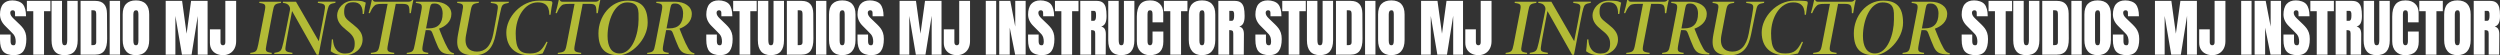 <?xml version="1.0" encoding="UTF-8"?>
<svg id="_レイヤー_2" data-name="レイヤー 2" xmlns="http://www.w3.org/2000/svg" width="11187.8" height="247.2" viewBox="0 0 11187.8 247.2">
  <rect x="0" y="0" width="11187.8" height="247.2" fill="#333333" stroke="none"/>
  <g id="_レイヤー_1-2" data-name="レイヤー 1">
    <g>
      <g>
        <path d="M5564.5,103.1c-3.5,7.7-9.7,13-18.5,16,7.3,1.5,12.6,5.1,15.8,10.9,3.3,5.8,4.9,13.6,4.9,23.5l-.6,91h-47v-94.1c0-6.7-1.3-11-3.9-12.9-2.6-1.9-7.4-2.8-14.3-2.8v109.8h-48.7V4h73.9c11.8,0,20.9,2.7,27.3,8,6.4,5.3,10.8,12.8,13,22.4,2.2,9.6,3.4,21.9,3.4,36.8s-1.8,24.3-5.3,31.9ZM5522,56.9c-.6-3.2-1.6-5.4-3.1-6.6-1.5-1.2-3.6-1.8-6.4-1.8h-11.2v44.5h11.5c6.7,0,10.1-7.3,10.1-21.8s-.3-11.1-.8-14.3ZM5379.2,246.8c-19.4,0-34.2-5.9-44.2-17.8-10.1-11.9-15.1-28.5-15.1-50v-114.5c0-20.7,5-36.4,15.1-46.9,10.1-10.5,24.8-15.8,44.2-15.8s34.2,5.3,44.2,15.8c10.1,10.5,15.1,26.2,15.1,46.9v114.5c0,21.7-5,38.4-15.1,50.1-10.1,11.8-24.8,17.6-44.2,17.6ZM5390.1,63.6c0-5.2-.7-9.5-2.1-12.7-1.4-3.3-4.2-4.9-8.5-4.9-8,0-12,6.1-12,18.2v117.3c0,6.9.8,12.1,2.5,15.7,1.7,3.5,4.8,5.3,9.2,5.3s7.2-1.9,8.7-5.6c1.5-3.7,2.2-9,2.2-15.7V63.6ZM5285.4,244.5h-48.2V50.2h-28.6V4h105.3v46.2h-28.6v194.3ZM5145.4,246.8c-17.5,0-31.6-5.5-42.1-16.5-10.5-11-15.8-26.1-15.8-45.4v-110.9c0-23.9,4.8-41.9,14.3-54,9.5-12.1,24.5-18.2,44.8-18.2s32,4.9,42.8,14.6c10.8,9.7,16.2,23.7,16.2,42v41.4h-47.9v-35.6c0-6.9-.8-11.7-2.5-14.3-1.7-2.6-4.6-3.9-8.7-3.9s-7.2,1.5-8.8,4.5c-1.6,3-2.4,7.4-2.4,13.2v120.7c0,6.3.9,11,2.8,13.9,1.9,2.9,4.7,4.3,8.4,4.3,7.5,0,11.2-6.1,11.2-18.2v-43.4h48.4v45.4c0,40.3-20.3,60.5-60.8,60.5ZM5018,246.8c-19.8,0-34.5-5.6-44.1-16.8-9.6-11.2-14.4-27.8-14.4-49.8V4h46.8v174.2c0,7.7.7,13.6,2.2,17.9,1.5,4.3,4.7,6.4,9.5,6.4s8-2.1,9.5-6.3c1.5-4.2,2.2-10.2,2.2-18.1V4h46.8v176.1c0,22-4.8,38.6-14.4,49.8-9.6,11.2-24.3,16.8-44.1,16.8ZM4928.1,119.1c7.3,1.5,12.6,5.1,15.8,10.9,3.3,5.8,4.9,13.6,4.9,23.5l-.6,91h-47v-94.1c0-6.7-1.3-11-3.9-12.9-2.6-1.9-7.4-2.8-14.3-2.8v109.8h-48.7V4h73.9c11.8,0,20.9,2.7,27.3,8,6.4,5.3,10.8,12.8,13,22.4,2.2,9.6,3.4,21.9,3.4,36.8s-1.8,24.3-5.3,31.9c-3.5,7.7-9.7,13-18.5,16ZM4904,56.9c-.6-3.2-1.6-5.4-3.1-6.6-1.5-1.2-3.6-1.8-6.4-1.8h-11.2v44.5h11.5c6.7,0,10.1-7.3,10.1-21.8s-.3-11.1-.8-14.3ZM4797.9,244.5h-48.2V50.2h-28.6V4h105.3v46.2h-28.6v194.3ZM4688.1,108.7c6.5,6.3,11.9,12.4,16.2,18.1,4.3,5.7,7.7,12.4,10.4,20.2,2.6,7.7,3.9,16.9,3.9,27.6,0,23.7-4.3,41.7-13,53.9-8.7,12.2-23,18.3-43,18.3s-37.6-5.4-47.3-16.2c-9.7-10.8-14.6-28.3-14.6-52.4v-23.5h47.3v30c0,11.9,3.8,17.9,11.5,17.9s7.3-1.3,9-3.8c1.7-2.5,2.5-6.8,2.5-12.7s-.9-14.3-2.8-19.5c-1.9-5.1-4.2-9.4-7.1-12.9-2.9-3.5-8.1-8.8-15.5-16.1l-20.7-20.7c-16.1-15.7-24.1-33-24.1-52.1s4.7-36.2,14.1-46.9c9.4-10.7,23.2-16.1,41.3-16.1s37.2,5.7,46.8,17.2c9.5,11.5,14.3,29.4,14.3,53.9h-49l-.3-16.5c0-3.2-.9-5.7-2.7-7.6-1.8-1.9-4.2-2.8-7.4-2.8s-6.5,1-8.4,3.1c-1.9,2.1-2.8,4.9-2.8,8.4,0,7.8,4.5,16,13.4,24.4l28,26.9ZM4518.7,124.1v120.4h-47V4h49.6l22.1,115.1V4h46.5v240.5h-47l-24.1-120.4ZM4411.5,4h46.5v240.5h-46.5V4ZM4312.8,239.1c-8.9,5.1-19,7.7-30.4,7.7s-21-2.1-30-6.4c-9-4.3-16-10.6-21.1-18.9-5.1-8.3-7.7-18.3-7.7-30.1v-60.2h47.3v57.4c0,4.3.9,7.7,2.7,10.2,1.8,2.5,4.5,3.8,8.3,3.8s6.2-1.2,8-3.5c1.8-2.3,2.7-5.6,2.7-9.9V4h48.4v180.3c0,12.5-2.5,23.5-7.4,32.9-4.9,9.4-11.9,16.7-20.7,21.8ZM4169.3,71.2l-27.7,173.3h-43.1l-29.4-173.3v173.3h-43.4V4h73.4l20.2,146.7,20.2-146.7h73.9v240.5h-44V71.2ZM3924.8,108.7c6.5,6.3,11.9,12.4,16.2,18.1,4.3,5.7,7.7,12.4,10.4,20.2,2.6,7.7,3.9,16.9,3.9,27.6,0,23.7-4.3,41.7-13,53.9-8.7,12.2-23,18.3-43,18.3s-37.6-5.4-47.3-16.2c-9.7-10.8-14.6-28.3-14.6-52.4v-23.5h47.3v30c0,11.9,3.8,17.9,11.5,17.9s7.3-1.3,9-3.8,2.5-6.8,2.5-12.7-.9-14.3-2.8-19.5c-1.9-5.1-4.2-9.4-7.1-12.9-2.9-3.5-8.1-8.8-15.5-16.1l-20.7-20.7c-16.1-15.7-24.1-33-24.1-52.1s4.7-36.2,14.1-46.9c9.4-10.7,23.2-16.1,41.3-16.1s37.2,5.7,46.8,17.2c9.5,11.5,14.3,29.4,14.3,53.9h-49l-.3-16.5c0-3.2-.9-5.7-2.7-7.6-1.8-1.9-4.2-2.8-7.4-2.8s-6.5,1-8.4,3.1c-1.9,2.1-2.8,4.9-2.8,8.4,0,7.8,4.5,16,13.4,24.4l28,26.9ZM3769.2,246.8c-19.4,0-34.2-5.9-44.2-17.8-10.1-11.9-15.1-28.5-15.1-50v-114.5c0-20.7,5-36.4,15.1-46.9,10.1-10.5,24.8-15.8,44.2-15.8s34.2,5.3,44.2,15.8c10.1,10.5,15.1,26.2,15.1,46.9v114.5c0,21.7-5,38.4-15.1,50.1-10.1,11.8-24.8,17.6-44.2,17.6ZM3780.1,63.6c0-5.2-.7-9.5-2.1-12.7-1.4-3.3-4.2-4.9-8.5-4.9-8,0-12,6.1-12,18.2v117.3c0,6.9.8,12.1,2.5,15.7,1.7,3.5,4.8,5.3,9.2,5.3s7.2-1.9,8.7-5.6c1.5-3.7,2.2-9,2.2-15.7V63.6ZM3651.6,4h46.5v240.5h-46.5V4ZM3586,244.5h-64.7V4h66.4c17.2,0,30.1,4.8,38.6,14.3,8.6,9.5,13,23.6,13.2,42.3l.6,112.6c.2,23.7-3.9,41.5-12.3,53.5-8.4,11.9-22.3,17.9-41.7,17.9ZM3591.4,65c0-5.4-.4-9.5-1.3-12.2-.8-2.7-2.4-4.5-4.6-5.5-2.2-.9-5.7-1.4-10.4-1.4h-5.3v156h8.4c8.8,0,13.2-4.3,13.2-12.9v-124ZM3450,246.8c-19.8,0-34.5-5.6-44.1-16.8-9.6-11.2-14.4-27.8-14.4-49.8V4h46.8v174.2c0,7.7.7,13.6,2.2,17.9,1.5,4.3,4.7,6.4,9.5,6.4s8-2.1,9.5-6.3c1.5-4.2,2.2-10.2,2.2-18.1V4h46.8v176.1c0,22-4.8,38.6-14.4,49.8-9.6,11.2-24.3,16.8-44.1,16.8ZM3357.8,244.5h-48.2V50.2h-28.6V4h105.3v46.2h-28.6v194.3ZM3248.1,108.7c6.5,6.3,11.9,12.4,16.2,18.1,4.3,5.7,7.7,12.4,10.4,20.2,2.6,7.7,3.9,16.9,3.9,27.6,0,23.7-4.3,41.7-13,53.9-8.7,12.2-23,18.3-43,18.3s-37.6-5.4-47.3-16.2c-9.7-10.8-14.6-28.3-14.6-52.4v-23.5h47.3v30c0,11.9,3.8,17.9,11.5,17.9s7.3-1.3,9-3.8,2.5-6.8,2.5-12.7-.9-14.3-2.8-19.5c-1.9-5.1-4.2-9.4-7.1-12.9-2.9-3.5-8.1-8.8-15.5-16.1l-20.7-20.7c-16.1-15.7-24.1-33-24.1-52.1s4.7-36.2,14.1-46.9c9.4-10.7,23.2-16.1,41.3-16.1s37.2,5.7,46.8,17.2c9.5,11.5,14.3,29.4,14.3,53.9h-49l-.3-16.5c0-3.2-.9-5.7-2.7-7.6-1.8-1.9-4.2-2.8-7.4-2.8s-6.5,1-8.4,3.1c-1.9,2.1-2.8,4.9-2.8,8.4,0,7.8,4.5,16,13.4,24.4l28,26.9ZM1028.6,239.1c-8.9,5.1-19,7.7-30.4,7.7s-21-2.1-30-6.4c-9-4.3-16-10.6-21.1-18.9-5.1-8.3-7.7-18.3-7.7-30.1v-60.2h47.3v57.4c0,4.3.9,7.7,2.7,10.2,1.8,2.5,4.5,3.8,8.3,3.8s6.2-1.2,8-3.5c1.8-2.3,2.7-5.6,2.7-9.9V4h48.4v180.3c0,12.5-2.5,23.5-7.4,32.9-4.9,9.4-11.9,16.7-20.7,21.8ZM885.1,71.2l-27.7,173.3h-43.1l-29.4-173.3v173.3h-43.4V4h73.4l20.2,146.7L855.1,4h73.9v240.5h-44V71.2ZM608.4,246.8c-19.4,0-34.2-5.9-44.2-17.8-10.1-11.9-15.1-28.5-15.1-50v-114.5c0-20.7,5-36.4,15.1-46.9,10.1-10.5,24.8-15.8,44.2-15.8s34.2,5.3,44.2,15.8c10.1,10.5,15.1,26.2,15.1,46.9v114.5c0,21.7-5,38.4-15.1,50.1-10.1,11.8-24.8,17.6-44.2,17.6ZM619.4,63.6c0-5.2-.7-9.5-2.1-12.7-1.4-3.3-4.2-4.9-8.5-4.9-8,0-12,6.1-12,18.2v117.3c0,6.9.8,12.1,2.5,15.7,1.7,3.5,4.8,5.3,9.2,5.3s7.2-1.9,8.7-5.6c1.5-3.7,2.2-9,2.2-15.7V63.6ZM490.8,4h46.5v240.5h-46.5V4ZM425.3,244.5h-64.7V4h66.4c17.2,0,30.1,4.8,38.6,14.3,8.6,9.5,13,23.6,13.2,42.3l.6,112.6c.2,23.7-3.9,41.5-12.3,53.5-8.4,11.9-22.3,17.9-41.7,17.9ZM430.6,65c0-5.4-.4-9.5-1.3-12.2-.8-2.7-2.4-4.5-4.6-5.5-2.2-.9-5.7-1.4-10.4-1.4h-5.3v156h8.4c8.8,0,13.2-4.3,13.2-12.9v-124ZM289.2,246.8c-19.8,0-34.5-5.6-44.1-16.8-9.6-11.2-14.4-27.8-14.4-49.8V4h46.8v174.2c0,7.7.7,13.6,2.2,17.9,1.5,4.3,4.7,6.4,9.5,6.4s8-2.1,9.5-6.3c1.5-4.2,2.2-10.2,2.2-18.1V4h46.8v176.1c0,22-4.8,38.6-14.4,49.8-9.6,11.2-24.3,16.8-44.1,16.8ZM197.1,244.5h-48.2V50.2h-28.6V4h105.3v46.2h-28.6v194.3ZM87.4,108.7c6.5,6.3,11.9,12.4,16.2,18.1,4.3,5.7,7.7,12.4,10.4,20.2,2.6,7.7,3.9,16.9,3.9,27.6,0,23.7-4.3,41.7-13,53.9-8.7,12.2-23,18.3-43,18.3s-37.6-5.4-47.3-16.2c-9.7-10.8-14.6-28.3-14.6-52.4v-23.5h47.3v30c0,11.9,3.8,17.9,11.5,17.9s7.3-1.3,9-3.8,2.5-6.8,2.5-12.7-.9-14.3-2.8-19.5c-1.9-5.1-4.2-9.4-7.1-12.9-2.9-3.5-8.1-8.8-15.5-16.1l-20.7-20.7C8,101.2,0,83.8,0,64.8S4.7,28.6,14.1,17.9C23.6,7.1,37.3,1.8,55.4,1.8s37.2,5.7,46.8,17.2c9.5,11.5,14.3,29.4,14.3,53.9h-49l-.3-16.5c0-3.2-.9-5.7-2.7-7.6-1.8-1.9-4.2-2.8-7.4-2.8s-6.5,1-8.4,3.1c-1.9,2.1-2.8,4.9-2.8,8.4,0,7.8,4.5,16,13.4,24.4l28,26.9Z" style="fill: #fff; fill-rule: evenodd; stroke-width: 0px;"/>
        <g>
          <path d="M3067.9,193c-7.2-15.1-16.4-37.7-27.1-64.7,28.2-10,55.2-31.2,55.2-65.7s-33.3-54.8-73.6-54.8h-84.8l-1.1,5.3c27.5,3.5,30.6,5.7,24.6,37.2l-28.5,147c-6.4,32.9-8.6,35.6-35.7,39.2l-1.3,5.3h96.1l1.4-5.3c-28.2-3.9-30.3-6.2-24.2-39.3l12.1-62.4h12.1c12.2,0,14.6,4.3,19,15.7,8.9,23,16.4,43.6,24.1,59.9,11.4,23.7,24.2,33,65.1,33.2h5.6l1.2-4.7c-16.6-4.7-22-8.2-40.2-45.9ZM2995.8,127h-13l17-91.1c3.6-18.3,7.8-20.2,22.1-20.2,25.5,0,35.1,22.2,35.1,44.5,0,45.8-21.7,66.8-61.3,66.8Z" style="fill: #b3bb36; fill-rule: evenodd; stroke-width: 0px;"/>
          <path d="M2808.6,2.8c-75.9,0-130.5,70.7-130.5,146.2s36.3,98.2,92.1,98.2,128.2-71.1,128.2-145.4-33.2-99.1-89.7-99.1ZM2772.8,239.2c-38,0-53.9-32.3-53.9-78.1,0-69.7,31.8-150.3,87.3-150.3s51.5,37.9,51.5,76.4c0,65.4-28.2,152.1-84.9,152.1Z" style="fill: #b3bb36; fill-rule: evenodd; stroke-width: 0px;"/>
          <path d="M2669.3,59.1c-.4-6-.5-10.9-.6-16.3-1.8-19.8-5.7-25.5-32.7-25.5h-28.4l-34.8,181.3c-6.1,31.7-3.5,33.4,28.5,37.9l-1,5.3h-104.6l1.2-5.3c29.9-3.5,32.8-5.8,39.1-37.9l35.2-181.3h-22.1c-26.4,0-32.8,2.5-41.6,13.2-5.7,6.6-10.8,16.5-16,28.6l-5.4-.6c5.1-18,11-40.5,14.3-58.5h4.6c3.9,7.8,7,7.8,16.7,7.8h141.8c9,0,11.9-1.7,18.1-7.8h4.8c-3.3,12.4-8.3,38.4-11.1,58.8l-5.8.4Z" style="fill: #b3bb36; fill-rule: evenodd; stroke-width: 0px;"/>
          <path d="M2458.3,66.4c.2-46.5-24.1-55.7-52.1-55.7-57.7,0-98.4,66.2-98.4,138.8s19.8,89.8,63.7,89.8,55.1-18.4,74.4-52.9l4.6,2.2c-4.3,13.1-16.4,40.6-22.5,50.8-10.6,2.5-32.9,7.8-59,7.8-60,0-103.2-33.7-103.2-101.9S2331.9,2.8,2412.2,2.8s51.7,6.7,60.2,8.5c-2.8,11.1-6.1,34.4-8.6,54.5l-5.5.6Z" style="fill: #b3bb36; fill-rule: evenodd; stroke-width: 0px;"/>
          <path d="M2243,36.7c-3.7,14-8.7,38.4-24.8,117.7-11.3,55.5-34.3,92.8-96.4,92.8s-85.5-23.3-72-93.8l19.6-103.1c5.7-30.1,4.9-33.5-23.8-37.2l1.1-5.3h96.6l-1.2,5.3c-26.8,3.4-30.5,6.1-36.2,37l-20.3,107c-10,52.4,14.1,73.9,49.2,73.9s62.1-22.9,73.1-81.2c14.2-73.8,18.4-100.7,19.7-112.2,2.1-17.8-4-21.5-31.6-24.5l1.1-5.3h80.3l-1.3,5.3c-22.8,3.6-28.8,7.3-33,23.6Z" style="fill: #b3bb36; fill-rule: evenodd; stroke-width: 0px;"/>
          <path d="M1991.9,193c-7.2-15.1-16.4-37.7-27.1-64.7,28.2-10,55.2-31.2,55.2-65.7s-33.3-54.8-73.6-54.8h-84.8l-1.1,5.3c27.5,3.5,30.6,5.7,24.6,37.2l-28.5,147c-6.4,32.9-8.6,35.6-35.7,39.2l-1.3,5.3h96.1l1.4-5.3c-28.2-3.9-30.3-6.2-24.2-39.3l12.1-62.4h12.1c12.2,0,14.6,4.3,19,15.7,8.9,23,16.4,43.6,24.1,59.9,11.4,23.7,24.2,33,65.1,33.2h5.6l1.2-4.7c-16.6-4.7-22-8.2-40.2-45.9ZM1919.7,127h-13l17-91.1c3.6-18.3,7.8-20.2,22.1-20.2,25.5,0,35.1,22.2,35.1,44.5,0,45.8-21.7,66.8-61.3,66.8Z" style="fill: #b3bb36; fill-rule: evenodd; stroke-width: 0px;"/>
          <path d="M1832.7,59.1c-.4-6-.5-10.9-.6-16.3-1.8-19.8-5.7-25.5-32.7-25.5h-28.4l-34.8,181.3c-6.1,31.7-3.5,33.4,28.5,37.9l-1,5.3h-104.6l1.2-5.3c29.9-3.5,32.8-5.8,39.1-37.9l35.2-181.3h-22.1c-26.4,0-32.8,2.5-41.6,13.2-5.7,6.6-10.8,16.5-16,28.6l-5.4-.6c5.1-18,11-40.5,14.3-58.5h4.6c3.9,7.8,7,7.8,16.7,7.8h141.8c9,0,11.9-1.7,18.1-7.8h4.8c-3.3,12.4-8.3,38.4-11.1,58.8l-5.8.4Z" style="fill: #b3bb36; fill-rule: evenodd; stroke-width: 0px;"/>
          <path d="M1623,62.6c.5-31.3-9-52.6-42.7-52.6s-40.2,19.2-40.2,43.1,9.3,31.9,30,48.4l10.4,8.2c25.4,20.1,42.2,38,42.2,66.8,0,42.8-38,70.8-79.7,70.8s-56-14-63.1-18.1c1.4-8.4,3.8-31.8,5-52.8h5.3c1,30.2,14.1,63.2,54.4,63.2s42.8-25.8,42.8-45.6-8.1-35.3-27.9-51.6l-10-8.2c-23.3-19.1-40.8-36.5-40.8-65.5s26.9-65.9,73.9-65.9,45.8,6.8,54.3,9c-2.9,14.9-6.2,30.3-8.1,50.6l-5.7.2Z" style="fill: #b3bb36; fill-rule: evenodd; stroke-width: 0px;"/>
          <path d="M1467.1,39.1c-2.5,8.2-6.2,24.8-13.9,64.3l-27.3,141.6h-8.5l-110.4-195.6-18,95.4c-7.5,40.1-9.6,52.5-11.3,66-2.1,17,.2,21.5,31.4,25.6l-1,5.3h-81.1l1.2-5.3c23.6-3.7,29.3-7.8,34.1-23.8,4.1-13.7,7.3-27.6,15.4-67.1l19.6-98.9c1-4.7,1.8-11.5-2.8-19.2-5.4-9.1-13-12.9-28.9-14.5l1-5.3h57.9l102.1,176.8,15.7-80.5c7.9-39.8,9.6-52.4,11.5-65.2,2.6-18.4-2.4-22.2-31.9-25.9l1.2-5.3h78.6l-1,5.3c-24,3.9-28.5,7.7-33.5,26Z" style="fill: #b3bb36; fill-rule: evenodd; stroke-width: 0px;"/>
          <path d="M1220.9,50.2l-28.3,148.9c-6.1,30.7-4.8,33.1,23.9,37.5l-1.1,5.3h-96.1l1.1-5.3c26.5-4,28.8-6.4,35.3-37.5l28.8-148.9c5.8-30.2,4.1-33.2-24.5-37.1l1.1-5.3h97l-1.1,5.3c-28,4.1-30.5,7.3-36.1,37.1Z" style="fill: #b3bb36; fill-rule: evenodd; stroke-width: 0px;"/>
        </g>
      </g>
      <g>
        <path d="M11182.5,103.1c-3.5,7.7-9.7,13-18.5,16,7.3,1.5,12.6,5.1,15.8,10.9,3.3,5.8,4.9,13.6,4.9,23.5l-.6,91h-47v-94.1c0-6.7-1.3-11-3.9-12.9-2.6-1.9-7.4-2.8-14.3-2.8v109.8h-48.7V4h73.9c11.8,0,20.9,2.7,27.3,8,6.4,5.3,10.8,12.8,13,22.4,2.2,9.6,3.4,21.9,3.4,36.8s-1.8,24.3-5.3,31.9ZM11140,56.9c-.6-3.2-1.6-5.4-3.1-6.6-1.5-1.2-3.6-1.8-6.4-1.8h-11.2v44.5h11.5c6.7,0,10.1-7.3,10.1-21.8s-.3-11.1-.8-14.3ZM10997.2,246.8c-19.4,0-34.2-5.9-44.2-17.8-10.1-11.9-15.1-28.5-15.1-50v-114.5c0-20.7,5-36.4,15.1-46.9,10.1-10.5,24.8-15.8,44.2-15.8s34.2,5.3,44.2,15.8c10.1,10.5,15.1,26.2,15.1,46.9v114.5c0,21.7-5,38.4-15.1,50.1-10.1,11.8-24.8,17.6-44.2,17.6ZM11008.1,63.6c0-5.2-.7-9.5-2.1-12.7-1.4-3.3-4.2-4.9-8.5-4.9-8,0-12,6.1-12,18.2v117.3c0,6.9.8,12.1,2.5,15.7,1.7,3.5,4.8,5.3,9.2,5.3s7.2-1.9,8.7-5.6c1.5-3.7,2.2-9,2.2-15.7V63.6ZM10903.4,244.5h-48.2V50.2h-28.6V4h105.3v46.2h-28.6v194.3ZM10763.4,246.8c-17.5,0-31.6-5.5-42.1-16.5-10.5-11-15.8-26.1-15.8-45.4v-110.9c0-23.9,4.8-41.9,14.3-54,9.5-12.1,24.5-18.2,44.8-18.2s32,4.9,42.8,14.6c10.8,9.7,16.2,23.7,16.2,42v41.4h-47.9v-35.6c0-6.9-.8-11.7-2.5-14.3-1.7-2.6-4.6-3.9-8.7-3.9s-7.2,1.5-8.8,4.5c-1.6,3-2.4,7.4-2.4,13.2v120.7c0,6.3.9,11,2.8,13.9,1.9,2.9,4.7,4.3,8.4,4.3,7.5,0,11.2-6.1,11.2-18.2v-43.4h48.4v45.4c0,40.3-20.3,60.5-60.8,60.5ZM10636,246.8c-19.8,0-34.5-5.6-44.1-16.8-9.6-11.2-14.4-27.8-14.4-49.8V4h46.8v174.2c0,7.7.7,13.6,2.2,17.9,1.5,4.3,4.7,6.4,9.5,6.4s8-2.1,9.5-6.3c1.5-4.2,2.2-10.2,2.2-18.1V4h46.8v176.1c0,22-4.8,38.6-14.4,49.8-9.6,11.2-24.3,16.8-44.1,16.8ZM10546.1,119.1c7.3,1.5,12.6,5.1,15.8,10.9,3.3,5.8,4.9,13.6,4.9,23.5l-.6,91h-47v-94.1c0-6.7-1.3-11-3.9-12.9-2.6-1.9-7.4-2.8-14.3-2.8v109.8h-48.7V4h73.9c11.8,0,20.9,2.7,27.3,8,6.4,5.3,10.8,12.8,13,22.4,2.2,9.6,3.4,21.9,3.4,36.8s-1.8,24.3-5.3,31.9c-3.5,7.7-9.7,13-18.5,16ZM10522,56.9c-.6-3.2-1.6-5.4-3.1-6.6-1.5-1.2-3.6-1.8-6.4-1.8h-11.2v44.5h11.5c6.7,0,10.1-7.3,10.1-21.8s-.3-11.1-.8-14.3ZM10415.9,244.5h-48.2V50.2h-28.6V4h105.3v46.2h-28.6v194.3ZM10306.1,108.7c6.5,6.3,11.9,12.4,16.2,18.1,4.3,5.7,7.7,12.4,10.4,20.2,2.6,7.7,3.9,16.9,3.9,27.6,0,23.7-4.3,41.7-13,53.9-8.7,12.2-23,18.3-43,18.3s-37.6-5.4-47.3-16.2c-9.7-10.8-14.6-28.3-14.6-52.4v-23.5h47.3v30c0,11.9,3.8,17.9,11.5,17.9s7.3-1.3,9-3.8c1.7-2.5,2.5-6.8,2.5-12.7s-.9-14.3-2.8-19.5c-1.9-5.1-4.2-9.4-7.1-12.9-2.9-3.5-8.1-8.8-15.5-16.1l-20.7-20.7c-16.1-15.7-24.1-33-24.1-52.1s4.7-36.2,14.1-46.9c9.4-10.7,23.2-16.1,41.3-16.1s37.2,5.7,46.8,17.2c9.5,11.5,14.3,29.4,14.3,53.9h-49l-.3-16.5c0-3.2-.9-5.7-2.7-7.6-1.8-1.9-4.2-2.8-7.4-2.8s-6.5,1-8.4,3.1c-1.9,2.1-2.8,4.9-2.8,8.4,0,7.8,4.5,16,13.4,24.4l28,26.9ZM10136.7,124.1v120.4h-47V4h49.6l22.1,115.1V4h46.5v240.5h-47l-24.1-120.4ZM10029.5,4h46.5v240.5h-46.5V4ZM9930.8,239.1c-8.9,5.1-19,7.7-30.4,7.7s-21-2.1-30-6.4c-9-4.3-16-10.6-21.1-18.9-5.1-8.3-7.7-18.3-7.7-30.1v-60.2h47.3v57.4c0,4.3.9,7.7,2.7,10.2,1.8,2.5,4.5,3.8,8.3,3.8s6.2-1.2,8-3.5c1.8-2.3,2.7-5.6,2.7-9.9V4h48.4v180.3c0,12.5-2.5,23.5-7.4,32.9-4.9,9.4-11.9,16.7-20.7,21.8ZM9787.3,71.2l-27.7,173.3h-43.1l-29.4-173.3v173.3h-43.4V4h73.4l20.2,146.7,20.2-146.7h73.9v240.5h-44V71.2ZM9542.8,108.7c6.5,6.3,11.9,12.4,16.2,18.1,4.3,5.7,7.7,12.4,10.4,20.2,2.6,7.7,3.9,16.9,3.9,27.6,0,23.7-4.3,41.7-13,53.9-8.7,12.2-23,18.3-43,18.3s-37.6-5.4-47.3-16.2c-9.7-10.8-14.6-28.3-14.6-52.4v-23.5h47.3v30c0,11.9,3.8,17.9,11.5,17.9s7.3-1.3,9-3.8,2.5-6.8,2.5-12.7-.9-14.3-2.8-19.5c-1.9-5.1-4.2-9.4-7.1-12.9-2.9-3.5-8.1-8.8-15.5-16.1l-20.7-20.7c-16.1-15.7-24.1-33-24.1-52.1s4.7-36.2,14.1-46.9c9.4-10.7,23.2-16.1,41.3-16.1s37.2,5.7,46.8,17.2c9.5,11.5,14.3,29.4,14.3,53.9h-49l-.3-16.5c0-3.2-.9-5.7-2.7-7.6-1.8-1.9-4.2-2.8-7.4-2.8s-6.5,1-8.4,3.1c-1.9,2.1-2.8,4.9-2.8,8.4,0,7.8,4.5,16,13.4,24.4l28,26.9ZM9387.2,246.8c-19.4,0-34.2-5.9-44.2-17.8-10.1-11.9-15.1-28.5-15.1-50v-114.5c0-20.7,5-36.4,15.1-46.9,10.1-10.5,24.8-15.8,44.2-15.8s34.2,5.3,44.2,15.8c10.1,10.5,15.1,26.2,15.1,46.9v114.5c0,21.7-5,38.4-15.1,50.1-10.1,11.8-24.8,17.6-44.2,17.6ZM9398.1,63.6c0-5.2-.7-9.5-2.1-12.7-1.4-3.3-4.2-4.9-8.5-4.9-8,0-12,6.1-12,18.2v117.3c0,6.9.8,12.1,2.5,15.7,1.7,3.5,4.8,5.3,9.2,5.3s7.2-1.9,8.7-5.6c1.5-3.7,2.2-9,2.2-15.7V63.6ZM9269.6,4h46.5v240.5h-46.5V4ZM9204,244.5h-64.7V4h66.4c17.2,0,30.1,4.8,38.6,14.3,8.6,9.5,13,23.6,13.2,42.3l.6,112.6c.2,23.7-3.9,41.5-12.3,53.5-8.4,11.9-22.3,17.9-41.7,17.9ZM9209.4,65c0-5.4-.4-9.5-1.3-12.2-.8-2.7-2.4-4.5-4.6-5.5-2.2-.9-5.7-1.4-10.4-1.4h-5.3v156h8.4c8.8,0,13.2-4.3,13.2-12.9v-124ZM9068,246.8c-19.8,0-34.5-5.6-44.1-16.8-9.6-11.2-14.4-27.8-14.4-49.8V4h46.8v174.2c0,7.7.7,13.6,2.2,17.9,1.5,4.3,4.7,6.4,9.5,6.4s8-2.1,9.5-6.3c1.5-4.2,2.2-10.2,2.2-18.1V4h46.8v176.1c0,22-4.8,38.6-14.4,49.8-9.6,11.2-24.3,16.8-44.1,16.8ZM8975.8,244.5h-48.2V50.2h-28.6V4h105.3v46.2h-28.6v194.3ZM8866.1,108.7c6.5,6.3,11.9,12.4,16.2,18.1,4.3,5.7,7.7,12.4,10.4,20.2,2.6,7.7,3.9,16.9,3.9,27.6,0,23.7-4.3,41.7-13,53.9-8.7,12.2-23,18.3-43,18.3s-37.6-5.4-47.3-16.2c-9.7-10.8-14.6-28.3-14.6-52.4v-23.5h47.3v30c0,11.9,3.8,17.9,11.5,17.9s7.3-1.3,9-3.8,2.5-6.8,2.5-12.7-.9-14.3-2.8-19.5c-1.9-5.1-4.2-9.4-7.1-12.9-2.9-3.5-8.1-8.8-15.5-16.1l-20.7-20.7c-16.1-15.7-24.1-33-24.1-52.1s4.7-36.2,14.1-46.9c9.4-10.7,23.2-16.1,41.3-16.1s37.2,5.7,46.8,17.2c9.5,11.5,14.3,29.4,14.3,53.9h-49l-.3-16.5c0-3.2-.9-5.7-2.7-7.6-1.8-1.9-4.2-2.8-7.4-2.8s-6.5,1-8.4,3.1c-1.9,2.1-2.8,4.9-2.8,8.4,0,7.8,4.5,16,13.4,24.4l28,26.9ZM6646.6,239.1c-8.9,5.1-19,7.7-30.4,7.7s-21-2.1-30-6.4c-9-4.3-16-10.6-21.1-18.9-5.1-8.3-7.7-18.3-7.7-30.1v-60.2h47.3v57.4c0,4.3.9,7.7,2.7,10.2,1.8,2.5,4.5,3.8,8.3,3.8s6.2-1.2,8-3.5c1.8-2.3,2.7-5.6,2.7-9.9V4h48.4v180.3c0,12.5-2.5,23.5-7.4,32.9-4.9,9.4-11.9,16.7-20.7,21.8ZM6503.1,71.2l-27.7,173.3h-43.1l-29.4-173.3v173.3h-43.4V4h73.4l20.2,146.7,20.2-146.7h73.9v240.5h-44V71.2ZM6226.4,246.8c-19.4,0-34.2-5.9-44.2-17.8-10.1-11.9-15.1-28.5-15.1-50v-114.5c0-20.7,5-36.4,15.1-46.9,10.1-10.5,24.8-15.8,44.2-15.8s34.2,5.3,44.2,15.8c10.1,10.5,15.1,26.2,15.1,46.9v114.5c0,21.7-5,38.4-15.1,50.1-10.1,11.8-24.8,17.6-44.2,17.6ZM6237.4,63.6c0-5.2-.7-9.5-2.1-12.7-1.4-3.3-4.2-4.9-8.5-4.9-8,0-12,6.1-12,18.2v117.3c0,6.9.8,12.1,2.5,15.7,1.7,3.5,4.8,5.3,9.2,5.3s7.2-1.9,8.7-5.6c1.5-3.7,2.2-9,2.2-15.7V63.6ZM6108.8,4h46.5v240.5h-46.5V4ZM6043.3,244.5h-64.7V4h66.4c17.2,0,30.1,4.8,38.6,14.3,8.6,9.5,13,23.6,13.2,42.3l.6,112.6c.2,23.7-3.9,41.5-12.3,53.5-8.4,11.9-22.3,17.9-41.7,17.9ZM6048.6,65c0-5.4-.4-9.5-1.3-12.2-.8-2.7-2.4-4.5-4.6-5.5-2.2-.9-5.7-1.4-10.4-1.4h-5.3v156h8.4c8.8,0,13.2-4.3,13.2-12.9v-124ZM5907.2,246.8c-19.8,0-34.5-5.6-44.1-16.8-9.6-11.2-14.4-27.8-14.4-49.8V4h46.8v174.2c0,7.7.7,13.6,2.2,17.9,1.5,4.3,4.7,6.4,9.5,6.4s8-2.1,9.5-6.3c1.5-4.2,2.2-10.2,2.2-18.1V4h46.8v176.1c0,22-4.8,38.6-14.4,49.8-9.6,11.2-24.3,16.8-44.1,16.8ZM5815.1,244.5h-48.2V50.2h-28.6V4h105.3v46.2h-28.6v194.3ZM5705.4,108.7c6.5,6.3,11.9,12.4,16.2,18.1,4.3,5.7,7.7,12.4,10.4,20.2,2.6,7.7,3.9,16.9,3.9,27.6,0,23.7-4.3,41.7-13,53.9-8.7,12.2-23,18.3-43,18.3s-37.6-5.4-47.3-16.2c-9.7-10.8-14.6-28.3-14.6-52.4v-23.5h47.3v30c0,11.9,3.8,17.9,11.5,17.9s7.3-1.3,9-3.8,2.5-6.8,2.5-12.7-.9-14.3-2.8-19.5c-1.9-5.1-4.2-9.4-7.1-12.9-2.9-3.5-8.1-8.8-15.5-16.1l-20.7-20.7c-16.1-15.7-24.1-33-24.1-52.1s4.7-36.2,14.1-46.9c9.4-10.7,23.2-16.1,41.3-16.1s37.2,5.7,46.8,17.2c9.5,11.5,14.3,29.4,14.3,53.9h-49l-.3-16.5c0-3.2-.9-5.7-2.7-7.6-1.8-1.9-4.2-2.8-7.4-2.8s-6.5,1-8.4,3.1c-1.9,2.1-2.8,4.9-2.8,8.4,0,7.8,4.5,16,13.4,24.4l28,26.9Z" style="fill: #fff; fill-rule: evenodd; stroke-width: 0px;"/>
        <g>
          <path d="M8685.9,193c-7.2-15.1-16.4-37.7-27.1-64.7,28.2-10,55.2-31.2,55.2-65.7s-33.3-54.8-73.6-54.8h-84.8l-1.1,5.3c27.5,3.5,30.6,5.7,24.6,37.2l-28.5,147c-6.4,32.9-8.6,35.6-35.7,39.2l-1.3,5.3h96.1l1.4-5.3c-28.2-3.9-30.3-6.2-24.2-39.3l12.1-62.4h12.1c12.2,0,14.6,4.3,19,15.7,8.9,23,16.4,43.6,24.1,59.9,11.4,23.7,24.2,33,65.1,33.2h5.6l1.2-4.7c-16.6-4.7-22-8.2-40.2-45.9ZM8613.8,127h-13l17-91.1c3.6-18.3,7.8-20.2,22.1-20.2,25.5,0,35.1,22.2,35.1,44.5,0,45.8-21.7,66.8-61.3,66.8Z" style="fill: #b3bb36; fill-rule: evenodd; stroke-width: 0px;"/>
          <path d="M8426.6,2.8c-75.9,0-130.5,70.7-130.5,146.2s36.3,98.2,92.1,98.2,128.2-71.1,128.2-145.4-33.2-99.1-89.7-99.1ZM8390.8,239.2c-38,0-53.9-32.3-53.9-78.1,0-69.7,31.8-150.3,87.3-150.3s51.5,37.9,51.5,76.4c0,65.4-28.2,152.1-84.9,152.1Z" style="fill: #b3bb36; fill-rule: evenodd; stroke-width: 0px;"/>
          <path d="M8287.3,59.1c-.4-6-.5-10.9-.6-16.3-1.8-19.8-5.7-25.5-32.7-25.5h-28.4l-34.8,181.3c-6.1,31.7-3.5,33.4,28.5,37.9l-1,5.3h-104.6l1.2-5.3c29.9-3.5,32.8-5.8,39.1-37.9l35.2-181.3h-22.1c-26.4,0-32.8,2.5-41.6,13.2-5.7,6.6-10.8,16.5-16,28.6l-5.4-.6c5.1-18,11-40.5,14.3-58.5h4.6c3.9,7.8,7,7.8,16.7,7.8h141.8c9,0,11.9-1.7,18.1-7.8h4.8c-3.3,12.4-8.3,38.4-11.1,58.8l-5.8.4Z" style="fill: #b3bb36; fill-rule: evenodd; stroke-width: 0px;"/>
          <path d="M8076.3,66.4c.2-46.5-24.1-55.7-52.1-55.7-57.7,0-98.4,66.2-98.4,138.8s19.8,89.8,63.7,89.8,55.1-18.4,74.4-52.9l4.6,2.2c-4.3,13.1-16.4,40.6-22.5,50.8-10.6,2.5-32.9,7.8-59,7.8-60,0-103.2-33.7-103.2-101.9S7949.9,2.8,8030.2,2.8s51.7,6.7,60.2,8.5c-2.8,11.1-6.1,34.4-8.6,54.5l-5.5.6Z" style="fill: #b3bb36; fill-rule: evenodd; stroke-width: 0px;"/>
          <path d="M7861,36.7c-3.7,14-8.7,38.4-24.8,117.7-11.3,55.5-34.3,92.8-96.4,92.8s-85.5-23.3-72-93.8l19.6-103.1c5.7-30.1,4.9-33.5-23.8-37.2l1.1-5.3h96.6l-1.2,5.3c-26.8,3.4-30.5,6.1-36.2,37l-20.3,107c-10,52.4,14.1,73.9,49.2,73.9s62.1-22.9,73.1-81.2c14.2-73.8,18.4-100.7,19.7-112.2,2.1-17.8-4-21.5-31.6-24.5l1.1-5.3h80.3l-1.3,5.3c-22.8,3.6-28.8,7.3-33,23.6Z" style="fill: #b3bb36; fill-rule: evenodd; stroke-width: 0px;"/>
          <path d="M7609.9,193c-7.2-15.1-16.4-37.7-27.1-64.7,28.2-10,55.2-31.2,55.2-65.7s-33.3-54.8-73.6-54.8h-84.8l-1.1,5.3c27.5,3.5,30.6,5.7,24.6,37.2l-28.5,147c-6.4,32.9-8.6,35.6-35.7,39.2l-1.3,5.3h96.1l1.4-5.3c-28.2-3.9-30.3-6.2-24.2-39.3l12.1-62.4h12.1c12.2,0,14.6,4.3,19,15.7,8.9,23,16.4,43.6,24.1,59.9,11.4,23.7,24.2,33,65.1,33.2h5.6l1.2-4.7c-16.6-4.7-22-8.2-40.2-45.9ZM7537.7,127h-13l17-91.1c3.6-18.3,7.8-20.2,22.1-20.2,25.5,0,35.1,22.2,35.1,44.5,0,45.8-21.7,66.8-61.3,66.8Z" style="fill: #b3bb36; fill-rule: evenodd; stroke-width: 0px;"/>
          <path d="M7450.7,59.1c-.4-6-.5-10.9-.6-16.3-1.8-19.8-5.7-25.5-32.7-25.5h-28.4l-34.8,181.3c-6.1,31.7-3.5,33.4,28.5,37.9l-1,5.3h-104.6l1.2-5.3c29.9-3.5,32.8-5.8,39.1-37.9l35.2-181.3h-22.1c-26.4,0-32.8,2.5-41.6,13.2-5.7,6.6-10.8,16.5-16,28.6l-5.4-.6c5.1-18,11-40.5,14.3-58.5h4.6c3.9,7.8,7,7.8,16.7,7.8h141.8c9,0,11.9-1.7,18.1-7.8h4.8c-3.3,12.4-8.3,38.4-11.1,58.8l-5.8.4Z" style="fill: #b3bb36; fill-rule: evenodd; stroke-width: 0px;"/>
          <path d="M7241,62.6c.5-31.3-9-52.6-42.7-52.6s-40.2,19.2-40.2,43.1,9.3,31.9,30,48.4l10.4,8.2c25.4,20.1,42.2,38,42.2,66.8,0,42.8-38,70.8-79.7,70.8s-56-14-63.1-18.1c1.4-8.4,3.8-31.8,5-52.8h5.3c1,30.2,14.1,63.2,54.4,63.2s42.8-25.8,42.8-45.6-8.1-35.3-27.9-51.6l-10-8.2c-23.3-19.1-40.8-36.5-40.8-65.5s26.9-65.9,73.9-65.9,45.8,6.8,54.3,9c-2.9,14.9-6.2,30.3-8.1,50.6l-5.7.2Z" style="fill: #b3bb36; fill-rule: evenodd; stroke-width: 0px;"/>
          <path d="M7085.1,39.1c-2.5,8.2-6.2,24.8-13.9,64.3l-27.3,141.6h-8.5l-110.4-195.6-18,95.4c-7.5,40.1-9.6,52.5-11.3,66-2.1,17,.2,21.5,31.4,25.6l-1,5.3h-81.1l1.2-5.3c23.6-3.7,29.3-7.8,34.1-23.8,4.1-13.7,7.3-27.6,15.4-67.1l19.6-98.9c1-4.7,1.8-11.5-2.8-19.2-5.4-9.1-13-12.9-28.9-14.5l1-5.3h57.9l102.1,176.8,15.7-80.5c7.9-39.8,9.6-52.4,11.5-65.2,2.6-18.4-2.4-22.2-31.9-25.9l1.2-5.3h78.6l-1,5.3c-24,3.9-28.5,7.7-33.5,26Z" style="fill: #b3bb36; fill-rule: evenodd; stroke-width: 0px;"/>
          <path d="M6838.9,50.2l-28.3,148.9c-6.1,30.7-4.8,33.1,23.9,37.5l-1.1,5.3h-96.1l1.1-5.3c26.5-4,28.8-6.4,35.3-37.5l28.8-148.9c5.8-30.2,4.1-33.2-24.5-37.1l1.1-5.3h97l-1.1,5.3c-28,4.1-30.5,7.3-36.1,37.1Z" style="fill: #b3bb36; fill-rule: evenodd; stroke-width: 0px;"/>
        </g>
      </g>
    </g>
  </g>
</svg>